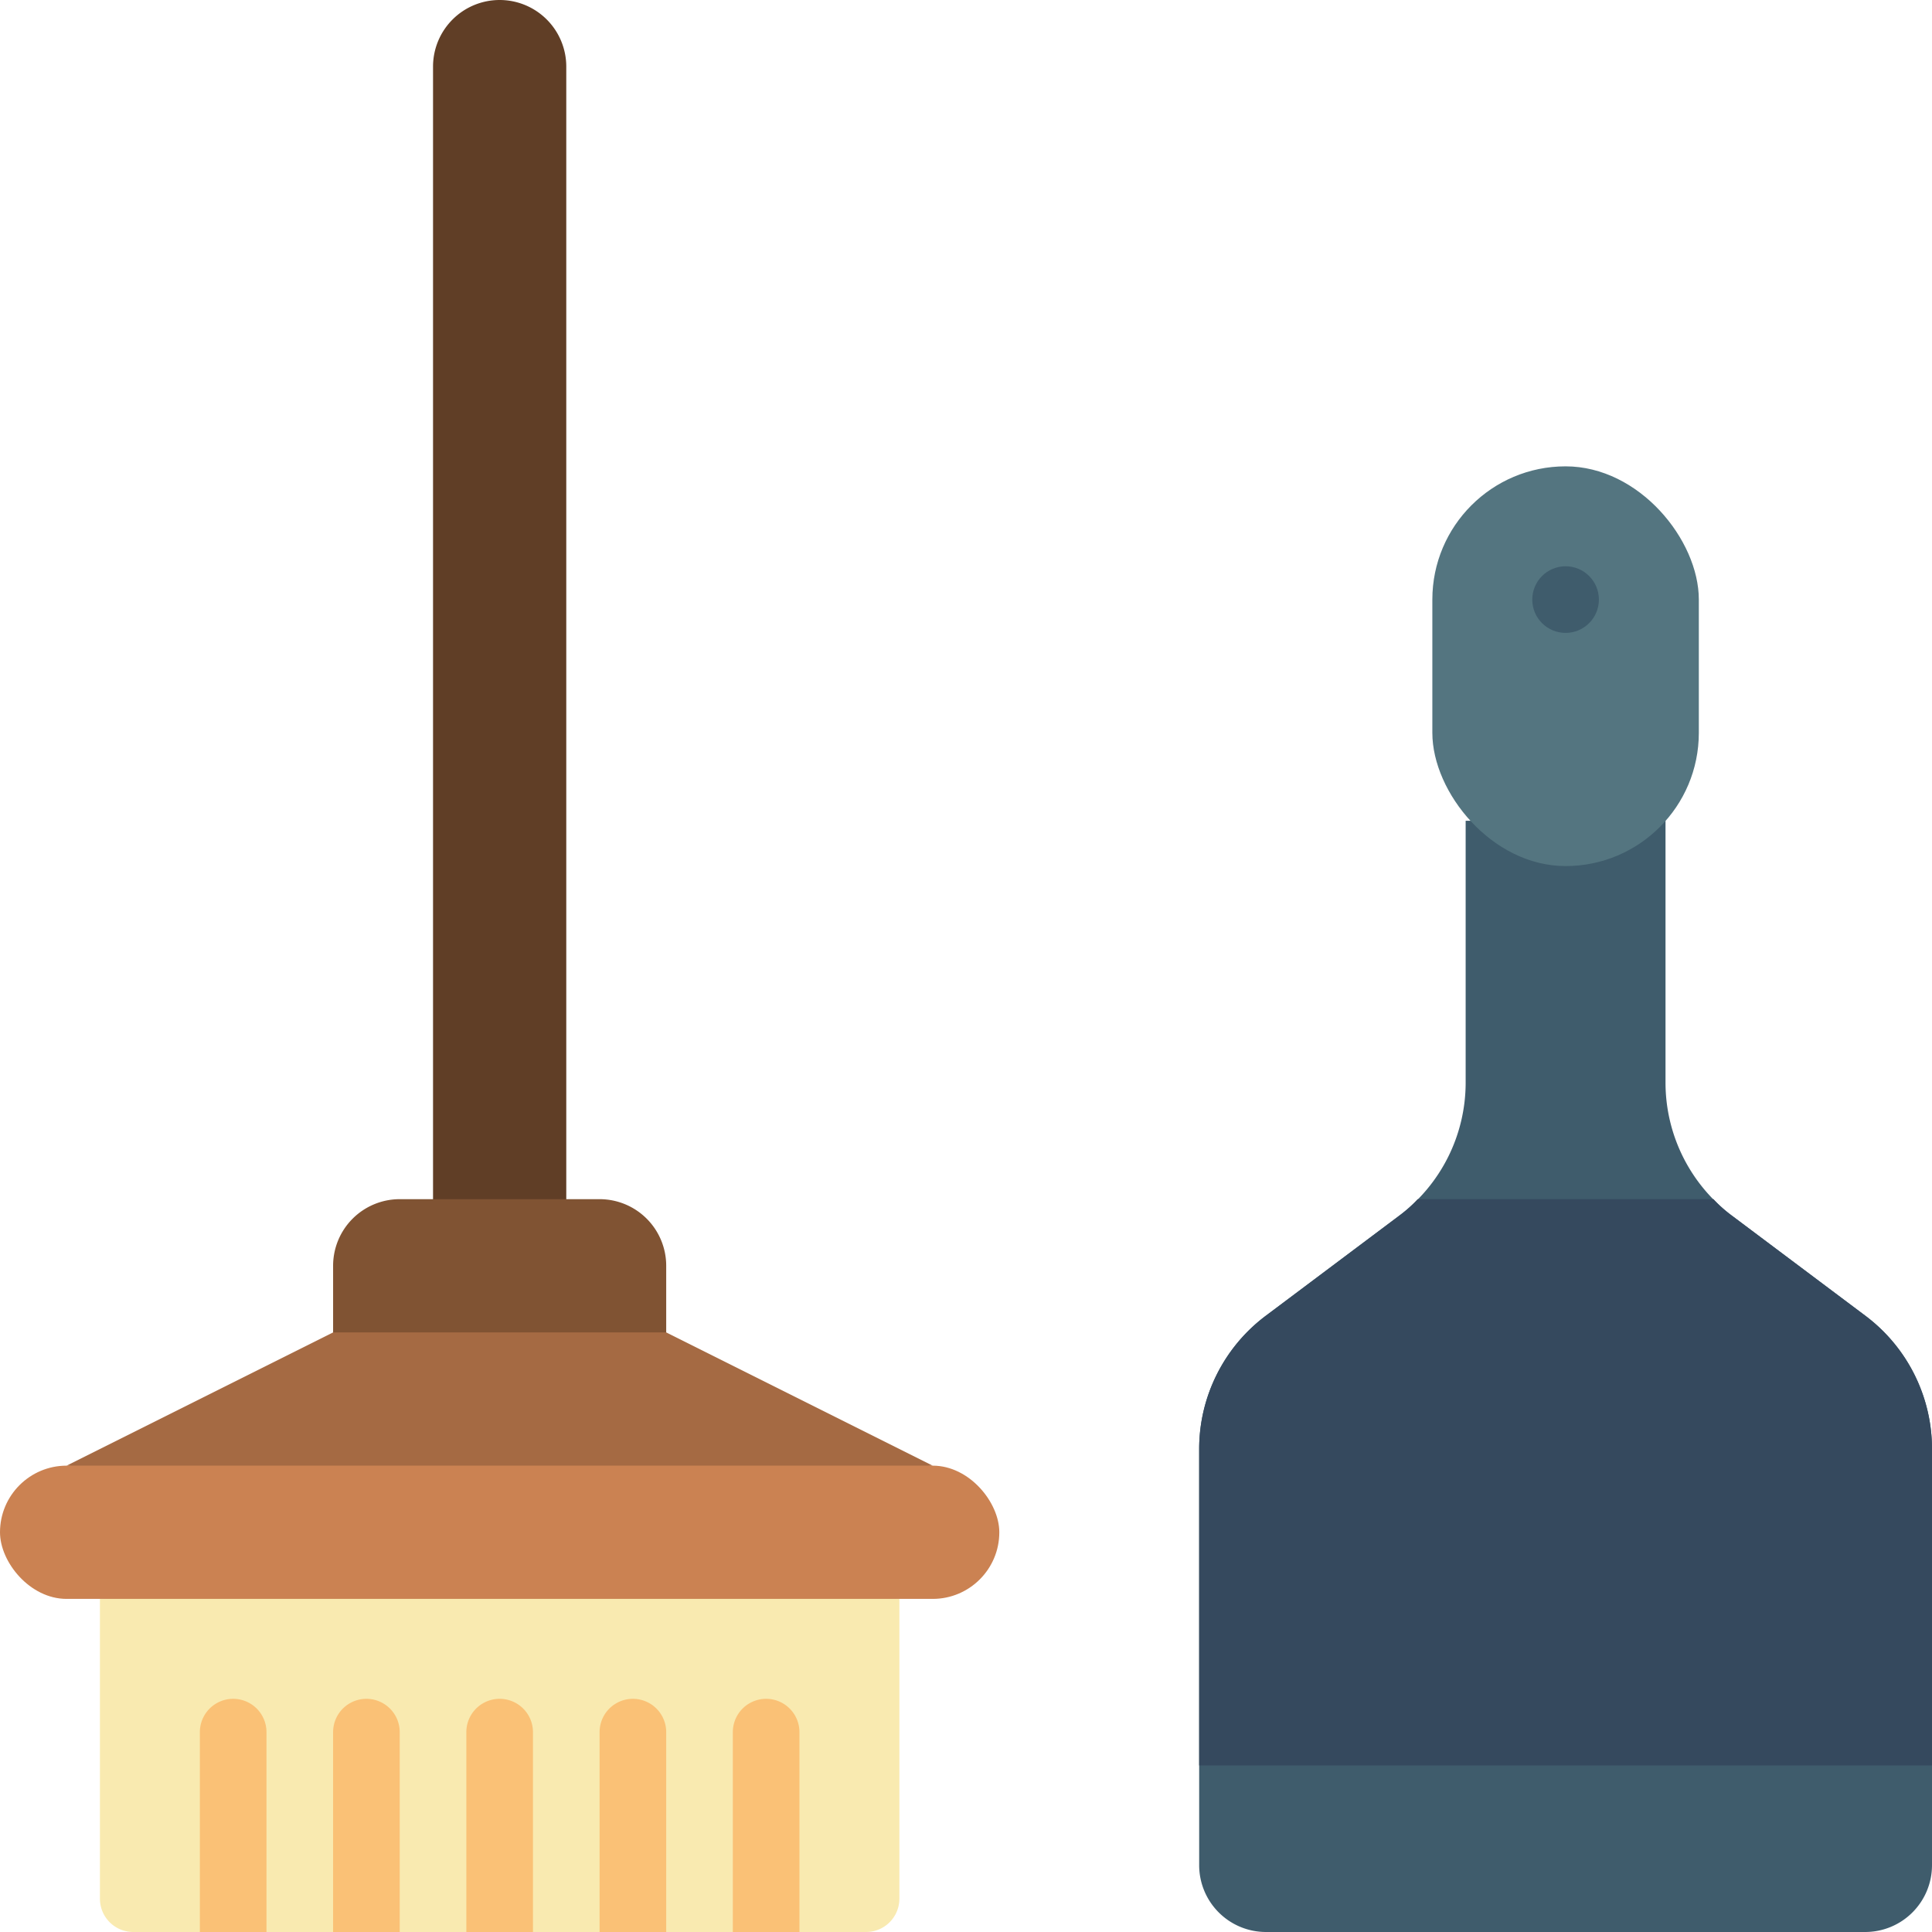 <svg height="512" viewBox="0 0 58 58" width="512" xmlns="http://www.w3.org/2000/svg"><g fill="none"><path d="M15 0a2 2 0 012 2v36h-4V2a2 2 0 012-2z" fill="#603e26"/><path d="M12 36h6a2 2 0 012 2v3H10v-3a2 2 0 012-2z" fill="#805333"/><path d="M28 44l-8-4H10l-8 4 13 1z" fill="#a56a43"/><path d="M27 48v9a1 1 0 01-1 1H4a1 1 0 01-1-1v-9l12-1z" fill="#f9eab0"/><path d="M8 52v6H6v-6a1 1 0 012 0zm4 0v6h-2v-6a1 1 0 012 0zm4 0v6h-2v-6a1 1 0 012 0zm4 0v6h-2v-6a1 1 0 012 0zm4 0v6h-2v-6a1 1 0 012 0z" fill="#fac176"/><path d="M50 24.64v7.86a5 5 0 002 4l4 3a5 5 0 012 4V56a2.006 2.006 0 01-2 2H38a2.006 2.006 0 01-2-2V43.5a5 5 0 012-4l4-3a5 5 0 002-4v-7.86z" fill="#3f5c6c"/><rect fill="#547580" height="12" rx="4" width="8" x="43" y="14"/><circle cx="47" cy="18" fill="#3f5c6c" r="1"/><rect fill="#cb8252" height="4" rx="2" width="30" y="44"/><path d="M58 43.5V53H36v-9.5a5 5 0 012-4l4-3c.203-.148.39-.315.56-.5h8.88c.17.185.357.352.56.5l4 3a5 5 0 012 4z" fill="#35495e"/></g></svg>